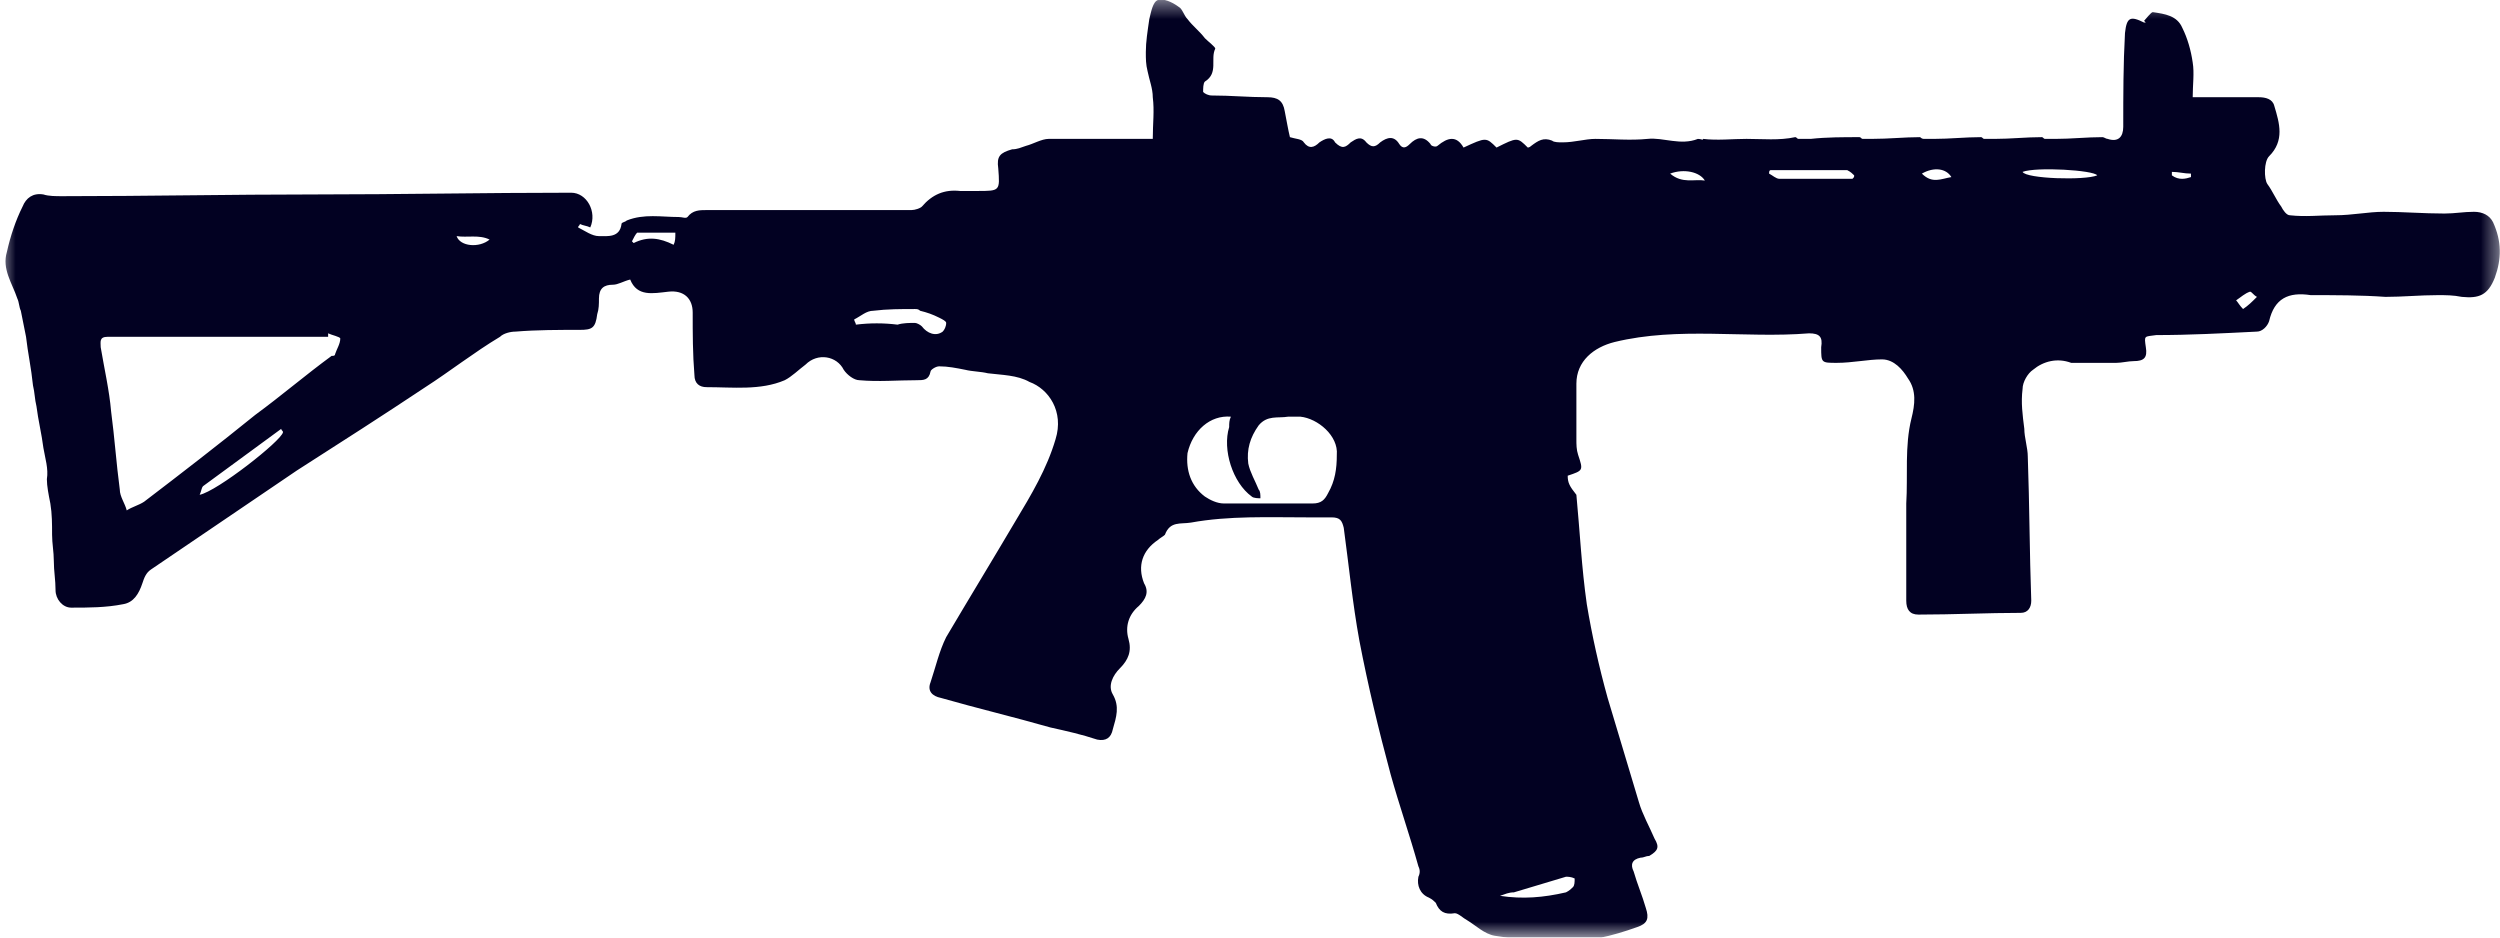 <svg xml:space="preserve" style="enable-background:new 0 0 144 54;" viewBox="0 0 144 54" y="0px" x="0px" xmlns:xlink="http://www.w3.org/1999/xlink" xmlns="http://www.w3.org/2000/svg" id="Layer_1" version="1.1">
<style type="text/css">
	.st0{fill:none;}
	.st1{filter:url(#Adobe_OpacityMaskFilter);}
	.st2{fill-rule:evenodd;clip-rule:evenodd;fill:#FFFFFF;}
	.st3{mask:url(#mask-2_00000062914570371547477690000011757166161291058824_);fill-rule:evenodd;clip-rule:evenodd;fill:#020122;}
</style>
<g id="Byrna-Mission-4">
	<rect height="54" width="144" class="st0" id="Rectangle-Copy-28"></rect>
	<g transform="translate(72, 27) scale(-1, 1) translate(-72, -27)" id="_x36_1-copy">
		<g id="Clip-2">
		</g>
		<defs>
			<filter filterUnits="userSpaceOnUse" id="Adobe_OpacityMaskFilter">
				<feColorMatrix values="1 0 0 0 0  0 1 0 0 0  0 0 1 0 0  0 0 0 1 0" type="matrix"></feColorMatrix>
			</filter>
		</defs>
		<mask id="mask-2_00000062914570371547477690000011757166161291058824_" maskUnits="userSpaceOnUse">
			<g class="st1">
				<polygon points="0,0 144,0 144,54 0,54" class="st2" id="path-1_00000029034747618382522080000004216196236806109328_"></polygon>
			</g>
		</mask>
		<path d="M18.9,10.1c0-0.1,0-0.2,0-0.2c-0.4,0-0.7,0.1-1.1,0.1c0,0.1,0,0.1,0,0.2
			C18.1,10.3,18.5,10.4,18.9,10.1 M14.8,17.8c0.2-0.2,0.3-0.4,0.4-0.5c-0.3-0.2-0.5-0.4-0.8-0.5c-0.1,0-0.2,0.2-0.4,0.3
			C14.3,17.4,14.5,17.6,14.8,17.8 M33.3,10c-0.7-0.4-1.4-0.3-1.7,0.2C32.2,10.3,32.7,10.6,33.3,10 M115.8,13.8
			c0.6,0.5,1.7,0.4,1.9-0.2C117.1,13.7,116.4,13.5,115.8,13.8 M47.8,10c-0.8-0.3-1.7-0.1-2,0.4C46.4,10.3,47.1,10.6,47.8,10
			 M107.5,14c0,0,0.1-0.1,0.1-0.1c-0.1-0.2-0.2-0.4-0.3-0.5c-0.7,0-1.4,0-2.2,0c0,0.3,0,0.5,0.1,0.7C106,13.7,106.7,13.6,107.5,14
			 M23.2,10.1c0.7,0.3,4.1,0.2,4.3-0.2C26.7,9.6,23.4,9.8,23.2,10.1 M37.2,10.1c0,0.1,0,0.1,0.1,0.2c0.1,0,0.2,0,0.3,0
			c1.3,0,2.6,0,3.9,0c0.2,0,0.4-0.2,0.6-0.3c0-0.1,0-0.2-0.1-0.2c-1.5,0-2.9,0-4.4,0C37.4,9.9,37.3,10,37.2,10.1 M57.6,51.6
			c-0.3-0.1-0.5-0.2-0.8-0.2c-1-0.3-2-0.6-3-0.9c-0.1,0-0.3,0-0.5,0.1c0,0.2,0,0.4,0.1,0.5c0.1,0.1,0.2,0.2,0.4,0.3
			C55.1,51.7,56.3,51.8,57.6,51.6 M127.8,24.7c0,0.1-0.1,0.1-0.1,0.2c0.1,0.5,3.8,3.4,4.8,3.6c-0.1-0.2-0.1-0.4-0.2-0.5
			C130.8,26.9,129.3,25.8,127.8,24.7 M94.7,18.7c0-0.1,0.1-0.2,0.1-0.3c-0.4-0.2-0.7-0.5-1.1-0.5c-0.8-0.1-1.6-0.1-2.4-0.1
			c-0.1,0-0.2,0-0.3,0.1c-0.4,0.1-0.7,0.2-1.1,0.4c-0.2,0.1-0.4,0.2-0.4,0.3c0,0.2,0.1,0.4,0.2,0.5c0.4,0.3,0.9,0.1,1.2-0.3
			c0.1-0.1,0.3-0.2,0.4-0.2c0.3,0,0.7,0,1,0.1C93.1,18.6,93.9,18.6,94.7,18.7 M73.1,24c0.1,0.2,0.1,0.4,0.1,0.6
			c0.4,1.3-0.2,3.2-1.3,4c-0.1,0.1-0.4,0.1-0.5,0.1c0-0.2,0-0.4,0.1-0.5c0.2-0.5,0.5-1,0.6-1.5c0.1-0.8-0.1-1.5-0.6-2.2
			c-0.5-0.6-1.1-0.4-1.7-0.5c-0.2,0-0.5,0-0.7,0c-1,0.1-2.2,1.1-2.1,2.2c0,0.8,0.1,1.5,0.5,2.2c0.2,0.4,0.4,0.6,0.9,0.6
			c1.7,0,3.4,0,5.1,0c0.4,0,0.8-0.2,1.1-0.4c0.8-0.6,1.1-1.5,1-2.5C75.3,24.8,74.3,23.9,73.1,24 M125.1,19.4c0-0.1,0-0.1,0-0.2
			c-0.2,0.1-0.7,0.2-0.7,0.3c0,0.3,0.2,0.6,0.3,0.9c0,0.1,0.1,0.1,0.2,0.1c1.5,1.1,2.9,2.3,4.4,3.4c2.1,1.7,4.3,3.4,6.4,5
			c0.3,0.2,0.7,0.3,1,0.5c0.1-0.4,0.4-0.8,0.4-1.2c0.2-1.5,0.3-3,0.5-4.5c0.1-1.2,0.4-2.5,0.6-3.7c0-0.3,0.1-0.6-0.4-0.6
			c-0.5,0-1,0-1.5,0C132.5,19.4,128.8,19.4,125.1,19.4 M53.7,27.4c-0.9-0.3-0.9-0.3-0.6-1.2c0.1-0.3,0.1-0.6,0.1-0.9
			c0-1.1,0-2.1,0-3.2c0-1.3-1-2.1-2.2-2.4c-3.7-0.9-7.5-0.2-11.2-0.5c-0.6,0-0.8,0.2-0.7,0.8c0,0.9,0,0.9-0.9,0.9
			c-0.9,0-1.8-0.2-2.6-0.2c-0.7,0-1.2,0.6-1.5,1.1c-0.5,0.7-0.4,1.5-0.2,2.3c0.4,1.6,0.2,3.3,0.3,4.9c0,1.9,0,3.7,0,5.6
			c0,0.5-0.2,0.8-0.7,0.8c-2,0-4-0.1-5.9-0.1c-0.4,0-0.6-0.3-0.6-0.7c0.1-2.8,0.1-5.5,0.2-8.3c0-0.5,0.2-1.1,0.2-1.6
			c0.1-0.8,0.2-1.5,0.1-2.3c0-0.4-0.3-0.9-0.6-1.1c-0.6-0.5-1.4-0.7-2.2-0.4c0,0,0,0-0.1,0c-0.8,0-1.7,0-2.5,0c-0.3,0-0.7-0.1-1-0.1
			c-0.6,0-0.8-0.2-0.7-0.8c0.1-0.7,0.1-0.6-0.6-0.7c-1.9,0-3.8-0.1-5.8-0.2c-0.3,0-0.6-0.3-0.7-0.6c-0.3-1.3-1.1-1.7-2.4-1.5
			C9.5,17,8,17,6.6,17.1c-1,0-2-0.1-3-0.1c-0.5,0-0.9,0-1.4,0.1c-1,0.1-1.5-0.1-1.9-1.1c-0.4-1.1-0.4-2.1,0.1-3.2
			c0.2-0.4,0.6-0.6,1.1-0.6c0.6,0,1.1,0.1,1.7,0.1c1.2,0,2.4-0.1,3.5-0.1c0.9,0,1.8,0.2,2.8,0.2c0.9,0,1.7,0.1,2.6,0
			c0.2,0,0.4-0.3,0.5-0.5c0.3-0.4,0.5-0.9,0.8-1.3c0.2-0.3,0.2-1.3-0.1-1.6c-0.9-0.9-0.6-1.9-0.3-2.9c0.1-0.4,0.5-0.5,0.9-0.5
			c1.2,0,2.4,0,3.8,0c0-0.7-0.1-1.4,0-2c0.1-0.7,0.3-1.4,0.6-2c0.3-0.7,1-0.8,1.7-0.9c0.1,0,0.4,0.4,0.5,0.5c0,0-0.1,0.1-0.1,0.1
			c0,0,0.1,0,0.1,0c0.8-0.4,1-0.3,1.1,0.6c0.1,1.8,0.1,3.6,0.1,5.4c0,0.6,0.3,0.9,0.9,0.7c0.1,0,0.2-0.1,0.3-0.1
			c0.9,0,1.8,0.1,2.7,0.1c0.2,0,0.4,0,0.6,0c0.1,0,0.1-0.1,0.2-0.1c0.9,0,1.8,0.1,2.7,0.1c0.2,0,0.4,0,0.6,0c0.1,0,0.1-0.1,0.2-0.1
			c0.9,0,1.8,0.1,2.7,0.1c0.2,0,0.4,0,0.6,0c0.1,0,0.2-0.1,0.2-0.1c0.9,0,1.8,0.1,2.8,0.1c0.2,0,0.3,0,0.5,0c0.1,0,0.1-0.1,0.2-0.1
			c0.9,0,1.9,0,2.8,0.1c0.2,0,0.4,0,0.7,0c0.1,0,0.1-0.1,0.2-0.1c0.9,0.2,1.9,0.1,2.8,0.1c0.8,0,1.7,0.1,2.5,0C45.9,8.1,46,8,46.2,8
			c1,0.4,2-0.1,2.9,0c1,0.1,2,0,3,0c0.6,0,1.2,0.2,1.9,0.2c0.2,0,0.5,0,0.6-0.1c0.5-0.2,0.8,0,1.2,0.3c0.1,0.1,0.2,0.1,0.2,0.1
			c0.6-0.6,0.6-0.6,1.8,0c0.6-0.6,0.6-0.6,1.9,0c0.4-0.7,0.9-0.6,1.5-0.1c0.1,0.1,0.4,0,0.4-0.1c0.4-0.5,0.8-0.4,1.2,0
			c0.2,0.2,0.4,0.3,0.6,0c0.3-0.5,0.7-0.4,1.1-0.1c0.3,0.3,0.5,0.3,0.8,0c0.3-0.4,0.6-0.2,0.9,0c0.3,0.3,0.5,0.4,0.9,0
			c0.2-0.4,0.6-0.2,0.9,0c0.3,0.3,0.6,0.4,0.9,0c0.1-0.2,0.5-0.2,0.8-0.3c0.1-0.4,0.2-1,0.3-1.5c0.1-0.6,0.4-0.8,1-0.8
			c1.1,0,2.1-0.1,3.2-0.1c0.2,0,0.4-0.1,0.5-0.2c0-0.2,0-0.5-0.1-0.6c-0.8-0.5-0.3-1.3-0.6-1.9c0-0.1,0.4-0.4,0.6-0.6
			c0.3-0.4,0.7-0.7,1-1.1c0.2-0.2,0.3-0.6,0.5-0.7C76.5,0.1,77-0.1,77.3,0c0.3,0.1,0.4,0.7,0.5,1.1C77.9,1.8,78,2.4,78,3
			c0,0.4,0,0.7-0.1,1.1c-0.1,0.5-0.3,1-0.3,1.5c-0.1,0.8,0,1.5,0,2.4c0.1,0,0.3,0,0.5,0c1.8,0,3.7,0,5.5,0c0.4,0,0.9,0.3,1.3,0.4
			c0.3,0.1,0.5,0.2,0.8,0.2c0.7,0.2,0.9,0.4,0.8,1.1c-0.1,1.3-0.1,1.3,1.2,1.3c0.3,0,0.6,0,1,0c0.9-0.1,1.6,0.2,2.2,0.9
			c0.1,0.1,0.4,0.2,0.6,0.2c1,0,1.9,0,2.9,0c3,0,6,0,8.9,0c0.4,0,0.8,0,1.1,0.4c0.1,0.1,0.3,0,0.5,0c1,0,2-0.2,3,0.2
			c0.1,0.1,0.3,0.1,0.3,0.2c0.1,0.8,0.8,0.7,1.3,0.7c0.4,0,0.8-0.3,1.2-0.5c0-0.1-0.1-0.1-0.1-0.2c-0.2,0.1-0.4,0.1-0.6,0.2
			c-0.4-0.9,0.2-2,1.1-2c4.9,0,9.9,0.1,14.8,0.1c4.8,0,9.7,0.1,14.5,0.1c0.4,0,0.8,0,1.1-0.1c0.6-0.1,1,0.2,1.2,0.7
			c0.4,0.8,0.7,1.7,0.9,2.6c0.3,1-0.3,1.8-0.6,2.7c-0.1,0.2-0.1,0.5-0.2,0.7c-0.1,0.5-0.2,1-0.3,1.5c-0.1,0.9-0.3,1.8-0.4,2.8
			c-0.1,0.4-0.1,0.8-0.2,1.2c-0.1,0.8-0.3,1.6-0.4,2.4c-0.1,0.6-0.3,1.2-0.2,1.8c0,0.4-0.1,0.9-0.2,1.4c-0.1,0.6-0.1,1.2-0.1,1.8
			c0,0.5-0.1,1-0.1,1.5c0,0.6-0.1,1.1-0.1,1.7c0,0.5-0.4,1-0.9,1c-1,0-2,0-3-0.2c-0.6-0.1-0.9-0.6-1.1-1.2c-0.1-0.3-0.2-0.6-0.5-0.8
			c-2.8-1.9-5.6-3.8-8.4-5.7c-2.5-1.6-5-3.2-7.4-4.8c-1.4-0.9-2.8-2-4.3-2.9c-0.2-0.2-0.6-0.3-0.9-0.3c-1.2-0.1-2.5-0.1-3.7-0.1
			c-0.7,0-0.9-0.1-1-0.9c-0.1-0.3-0.1-0.6-0.1-0.9c0-0.6-0.3-0.8-0.8-0.8c-0.3,0-0.6-0.2-1-0.3c-0.4,1-1.3,0.8-2.2,0.7
			c-0.9-0.1-1.4,0.4-1.4,1.2c0,1.2,0,2.4-0.1,3.6c0,0.5-0.3,0.7-0.7,0.7c-1.5,0-3.1,0.2-4.5-0.4c-0.4-0.2-0.8-0.6-1.2-0.9
			c-0.7-0.7-1.8-0.5-2.2,0.3c-0.2,0.3-0.6,0.6-0.9,0.6c-1.1,0.1-2.2,0-3.3,0c-0.4,0-0.7,0-0.8-0.5c0-0.1-0.3-0.3-0.5-0.3
			c-0.5,0-1,0.1-1.5,0.2c-0.4,0.1-0.9,0.1-1.3,0.2c-0.8,0.1-1.7,0.1-2.4,0.5c-1.1,0.4-2,1.7-1.5,3.3c0.5,1.7,1.4,3.2,2.3,4.7
			c1.3,2.2,2.7,4.5,4,6.7c0.4,0.8,0.6,1.7,0.9,2.6c0.2,0.5-0.1,0.8-0.6,0.9c-2.1,0.6-4.2,1.1-6.3,1.7c-0.9,0.2-1.8,0.4-2.7,0.7
			c-0.5,0.1-0.8-0.1-0.9-0.6c-0.2-0.7-0.4-1.3,0-2c0.3-0.5,0-1.1-0.4-1.5c-0.5-0.5-0.7-1-0.5-1.7c0.2-0.7,0-1.4-0.6-1.9
			c-0.4-0.4-0.6-0.8-0.3-1.3c0.4-1,0.1-1.9-0.8-2.5c-0.1-0.1-0.3-0.2-0.4-0.3c-0.3-0.8-0.9-0.6-1.5-0.7c-2.2-0.4-4.5-0.3-6.7-0.3
			c-0.5,0-0.9,0-1.4,0c-0.5,0-0.6,0.2-0.7,0.6c-0.3,2.2-0.5,4.3-0.9,6.5c-0.5,2.6-1.1,5.1-1.8,7.7c-0.5,1.8-1.1,3.5-1.6,5.3
			c-0.1,0.2-0.1,0.4,0,0.6c0.1,0.5-0.1,1-0.6,1.2c-0.2,0.1-0.3,0.2-0.4,0.3c-0.2,0.5-0.5,0.7-1.1,0.6c-0.2,0-0.5,0.3-0.7,0.4
			c-0.5,0.3-1,0.8-1.6,0.9c-1.2,0.2-2.5,0.2-3.7,0.3c-1.6,0.1-3.1-0.3-4.5-0.8c-0.6-0.2-0.7-0.5-0.5-1.1c0.2-0.7,0.5-1.4,0.7-2.1
			c0.2-0.4,0.1-0.7-0.4-0.8c-0.2,0-0.3-0.1-0.5-0.1c-0.5-0.3-0.6-0.5-0.3-1c0.3-0.7,0.7-1.4,0.9-2.1c0.6-2,1.2-4,1.8-6
			c0.5-1.8,0.9-3.6,1.2-5.4c0.3-2.1,0.4-4.2,0.6-6.3C53.6,28,53.7,27.8,53.7,27.4" class="st3" id="Fill-1"></path>
	</g>
</g>
</svg>
